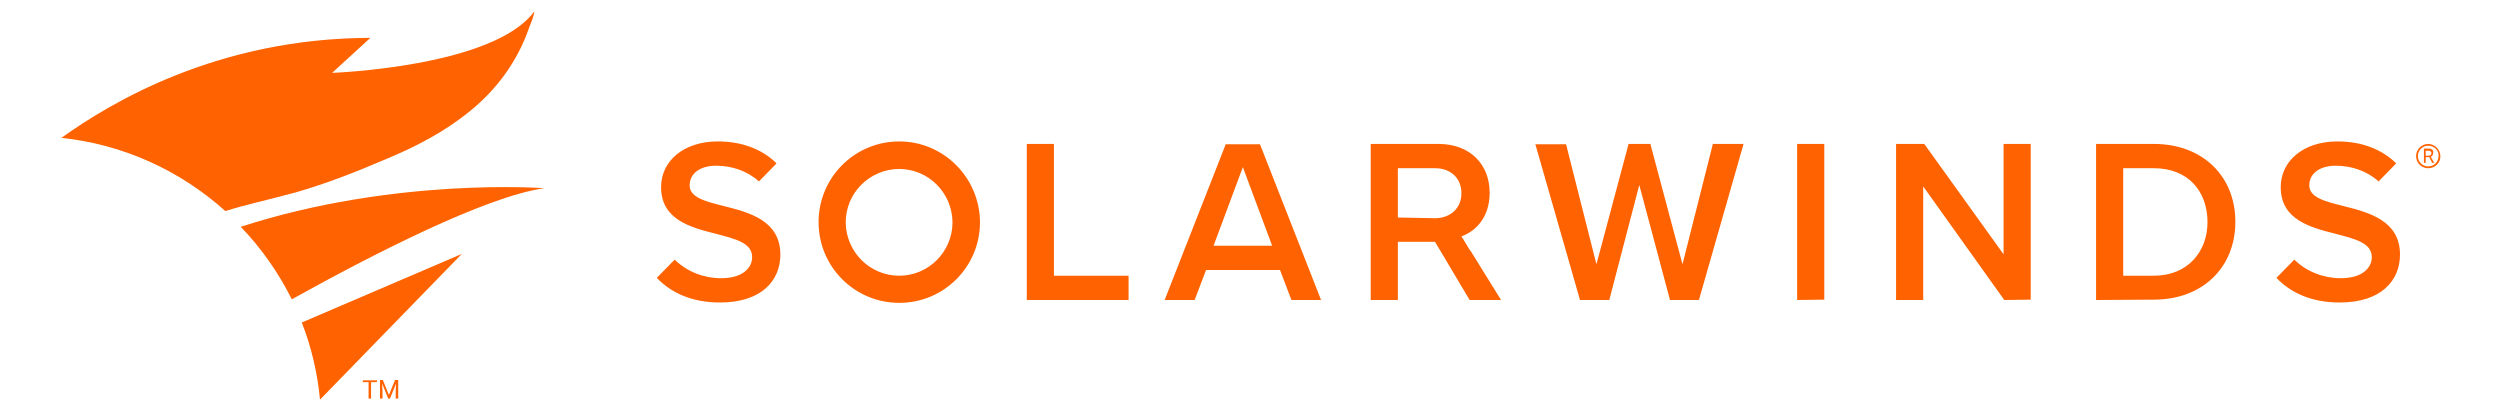 <?xml version="1.0" encoding="utf-8"?>
<!-- Generator: Adobe Illustrator 27.5.0, SVG Export Plug-In . SVG Version: 6.00 Build 0)  -->
<svg version="1.1" id="Layer_46" xmlns="http://www.w3.org/2000/svg" xmlns:xlink="http://www.w3.org/1999/xlink" x="0px" y="0px"
	 width="700px" height="115px" viewBox="0 0 700 115" style="enable-background:new 0 0 700 115;" xml:space="preserve">
<style type="text/css">
	.st0{clip-path:url(#SVGID_00000030464964707525419890000015510678562706380699_);}
	.st1{fill:#FF6200;}
</style>
<g>
	<defs>
		<rect id="SVGID_1_" x="16.5" y="2.5" width="667" height="109.9"/>
	</defs>
	<clipPath id="SVGID_00000091722466605072366710000013378338865557891462_">
		<use xlink:href="#SVGID_1_"  style="overflow:visible;"/>
	</clipPath>
	<g style="clip-path:url(#SVGID_00000091722466605072366710000013378338865557891462_);">
		<path class="st1" d="M287.5,84V40.3h7.6v36.9h20.9v6.8L287.5,84C287.5,83.9,287.5,84,287.5,84z M361.6,84l-3.2-8.4h-20.7l-3.2,8.4
			h-8.4l17.1-43.6h9.6L369.9,84L361.6,84L361.6,84z M348,46.8l-8.2,22h16.4L348,46.8L348,46.8z M467.6,84L459,51.8L450.6,84h-8.2
			l-12.5-43.6h8.6L447,74l9-33.7h6.1l9,33.7l8.5-33.7h8.6L475.7,84L467.6,84L467.6,84z M503.2,84V40.3h7.6v43.6L503.2,84L503.2,84z
			 M561.2,84l-22.7-31.8V84h-7.6V40.3h7.9L561,71.2V40.3h7.6v43.6L561.2,84C561.2,83.9,561.2,84,561.2,84z M586.9,84V40.3h16.2
			c13.6,0,22.8,9,22.8,21.8c0,12.8-9.2,21.8-22.8,21.8L586.9,84C586.9,83.9,586.9,84,586.9,84z M594.5,77.2h8.6c9.5,0,15-6.8,15-15
			c0-8.5-5.3-15.1-15-15.1h-8.6V77.2z M251.8,39.6c-12.5,0-22.6,10.1-22.6,22.6c0,0,0,0,0,0c0,12.5,10.1,22.6,22.6,22.6c0,0,0,0,0,0
			c12.5,0,22.6-10.1,22.6-22.6c0,0,0,0,0,0C274.3,49.7,264.2,39.6,251.8,39.6z M251.8,77.2c-8.3,0-14.9-6.7-15-14.9c0,0,0,0,0,0
			c0-8.3,6.7-14.9,14.9-15c0,0,0,0,0,0c8.3,0,14.9,6.7,15,14.9c0,0,0,0,0,0C266.7,70.5,260,77.2,251.8,77.2z M411.8,70.3l-0.1-0.1
			l-0.1-0.1l-2-3.3l-0.4-0.6c4.3-1.6,7.9-5.6,7.9-12.2c0-8.1-5.6-13.7-14.3-13.7h-19V84h7.6V67.7h10.4l9.7,16.3h8.8L411.8,70.3
			L411.8,70.3z M391.4,60.9V47.1h10.4c4.3,0,7.4,2.7,7.4,7c0,4.2-3.1,7-7.4,7L391.4,60.9L391.4,60.9z M202.7,57.7
			c-5.2-1.3-9.6-2.4-9.6-5.8c0-3.3,2.9-5.5,7.4-5.5c4.3,0,8.7,1.4,12,4.4l4.8-4.9l0.1-0.2c-4-3.9-9.6-6.1-16.4-6.1
			c-9.6,0-15.9,5.5-15.9,12.8c0,9.2,8.4,11.3,15.5,13.1c5.3,1.4,10,2.5,10,6.5c0,2.9-2.5,5.9-8.7,5.9c-4.8,0-9.5-1.8-13-5.2l-5,5.1
			c3.9,4.1,9.7,6.9,17.7,6.9c11.7,0,16.9-6.2,16.9-13.4C218.5,61.8,209.9,59.5,202.7,57.7L202.7,57.7z M656.2,57.7
			c-5.2-1.3-9.6-2.4-9.6-5.8c0-3.3,2.9-5.5,7.4-5.5c4.3,0,8.7,1.4,12,4.4l4.8-4.9l0.1-0.2c-4-3.9-9.6-6.1-16.4-6.1
			c-9.6,0-15.9,5.5-15.9,12.8c0,9.2,8.4,11.3,15.5,13.1c5.3,1.4,10,2.5,10,6.5c0,2.9-2.5,5.9-8.7,5.9c-4.8,0-9.5-1.8-13-5.2l-5,5.1
			c3.9,4.1,9.7,6.9,17.7,6.9c11.7,0,16.9-6.2,16.9-13.4C672,61.8,663.4,59.5,656.2,57.7L656.2,57.7z M680.2,44h-1v1.6h-0.5v-4h1.3
			c0.5,0,0.8,0.1,1,0.3c0.3,0.2,0.3,0.5,0.3,0.9c0,0.3-0.1,0.5-0.2,0.7c-0.1,0.2-0.3,0.3-0.5,0.4l1,1.7H681L680.2,44L680.2,44z
			 M679.2,43.6h0.8c0.3,0,0.5-0.1,0.6-0.2c0.1-0.1,0.2-0.3,0.2-0.5c0-0.3-0.1-0.4-0.2-0.5s-0.3-0.2-0.6-0.2h-0.8
			C679.2,42.1,679.2,43.6,679.2,43.6z"/>
		<path class="st1" d="M679.9,47.1c-1.9,0-3.4-1.5-3.4-3.4c0-1.9,1.6-3.4,3.4-3.4c1.8,0,3.4,1.6,3.4,3.4
			C683.4,45.6,681.8,47.1,679.9,47.1z M679.9,40.8c-1.6,0-2.9,1.3-2.9,2.9c0,0,0,0,0,0c0,1.6,1.3,2.9,2.9,2.9c0,0,0,0,0,0
			c1.6,0,2.9-1.3,2.9-2.9c0,0,0,0,0,0C682.9,42.1,681.6,40.8,679.9,40.8L679.9,40.8z M105.5,107h-1.6v4.6h-0.7V107h-1.6v-0.5h4
			L105.5,107L105.5,107L105.5,107z M107.2,106.4l1.7,4.2l1.7-4.2h0.9v5.2h-0.7v-2l0.1-2.2l-1.7,4.2h-0.5l-1.7-4.2l0.1,2.2v2h-0.7
			v-5.2C106.4,106.4,107.2,106.4,107.2,106.4z M81.5,54.2c0.4-0.1,0.8-0.2,1.2-0.3c8.7-2.5,17.1-5.8,25.5-9.4
			c8.2-3.4,16.3-7.6,23.4-13.4c7.3-5.9,13.2-13.7,16.5-23.2c0.5-1.3,1.4-3.3,1.5-4.7C138.2,18.8,93,20.4,93,20.4l10.7-9.8
			c-42.9,0.1-72.8,18.2-86.5,28c17.1,1.8,33.1,9,45.9,20.5C69.1,57.2,75.4,55.9,81.5,54.2z M152.4,52.7c0,0-41.7-3.2-85,10.8
			c5.8,6,10.6,12.9,14.3,20.3C104.4,71.2,136,55,152.4,52.7L152.4,52.7z M84.5,90.3c2.7,6.9,4.4,14.2,5.1,21.6l39.7-40.8L84.5,90.3
			L84.5,90.3z"/>
	</g>
</g>
<g>
</g>
<g>
</g>
<g>
</g>
<g>
</g>
<g>
</g>
<g>
</g>
<g>
</g>
<g>
</g>
<g>
</g>
<g>
</g>
<g>
</g>
<g>
</g>
</svg>
